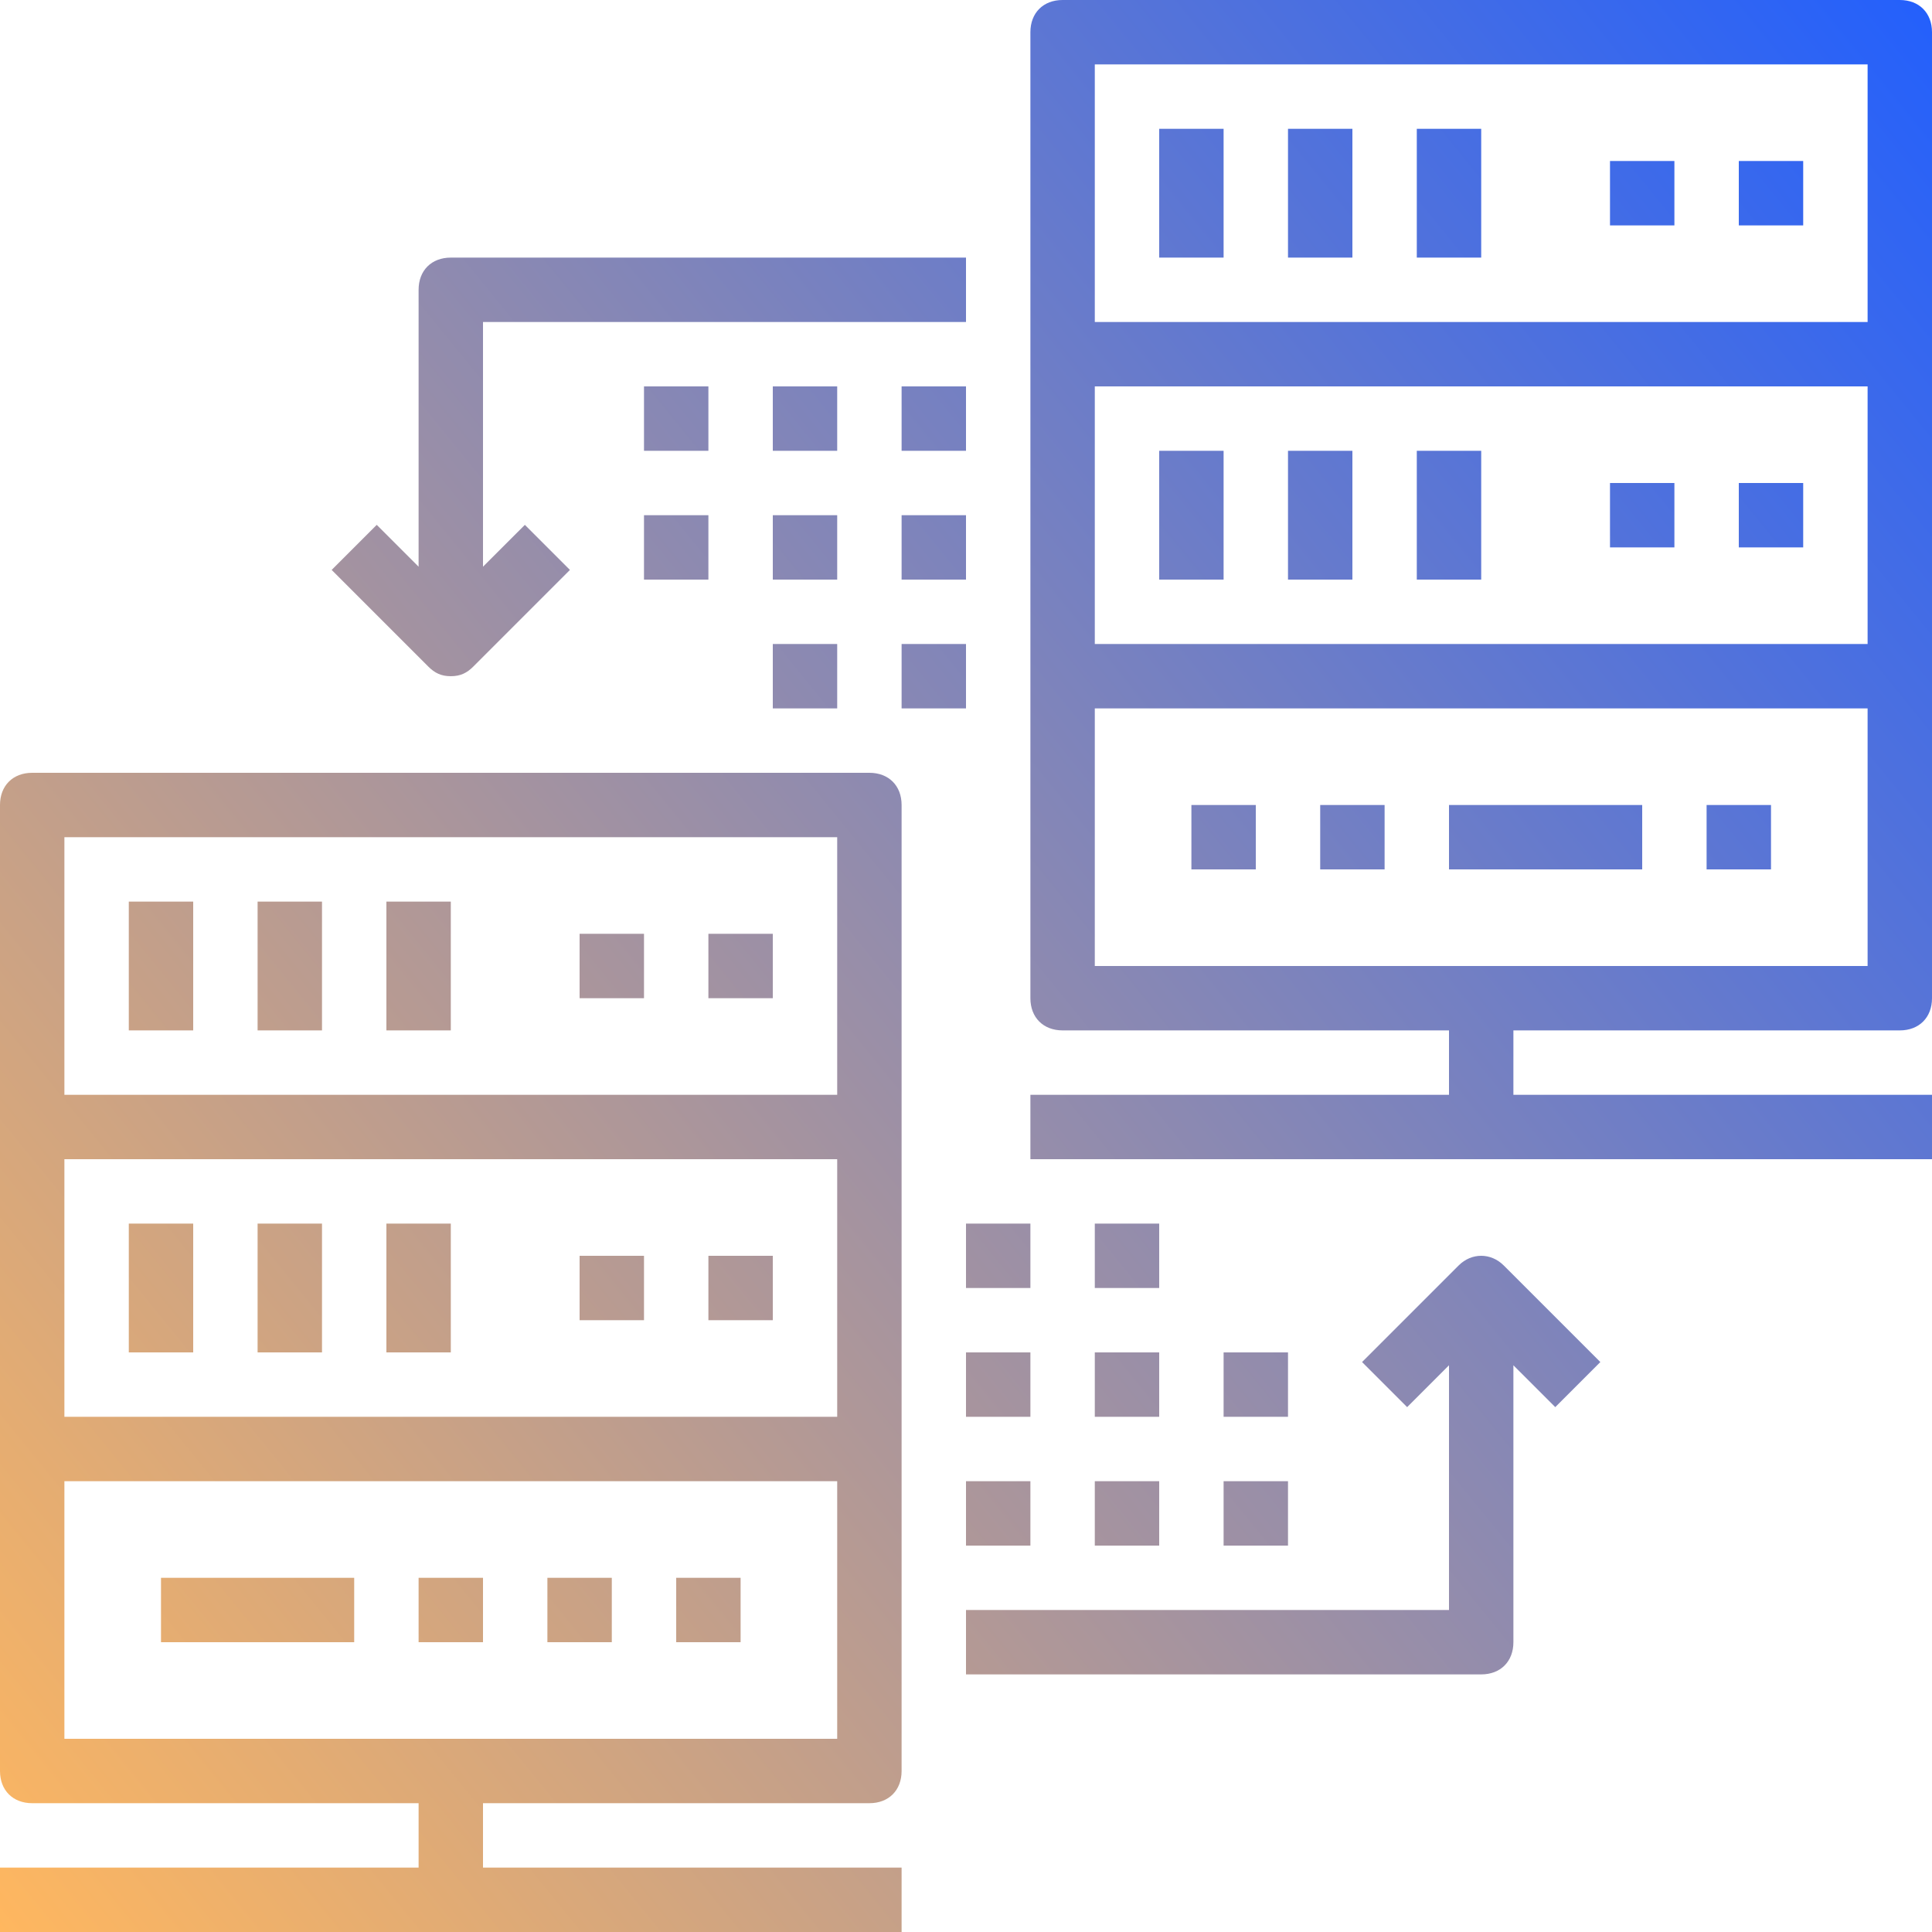 <svg width="280" height="280" viewBox="0 0 280 280" fill="none" xmlns="http://www.w3.org/2000/svg">
<path d="M275.333 0H154C151.2 0 149.333 1.867 149.333 4.667V144.667C149.333 147.467 151.2 149.333 154 149.333H210V158.667H149.333V168H280V158.667H219.333V149.333H275.333C278.133 149.333 280 147.467 280 144.667V4.667C280 1.867 278.133 0 275.333 0ZM158.667 56H270.667V93.333H158.667V56ZM158.667 9.333H270.667V46.667H158.667V9.333ZM270.667 140H158.667V102.667H270.667V140Z" fill="url(#paint0_linear_2092_375)"/>
<path d="M126 112H4.667C1.867 112 0 113.867 0 116.667V256.667C0 259.467 1.867 261.333 4.667 261.333H60.667V270.667H0V280H130.667V270.667H70V261.333H126C128.8 261.333 130.667 259.467 130.667 256.667V116.667C130.667 113.867 128.8 112 126 112ZM9.333 168H121.333V205.333H9.333V168ZM9.333 121.333H121.333V158.667H9.333V121.333ZM121.333 252H9.333V214.667H121.333V252Z" fill="url(#paint1_linear_2092_375)"/>
<path d="M177.333 18.667H168V37.333H177.333V18.667Z" fill="url(#paint2_linear_2092_375)"/>
<path d="M196 18.667H186.667V37.333H196V18.667Z" fill="url(#paint3_linear_2092_375)"/>
<path d="M214.667 18.667H205.333V37.333H214.667V18.667Z" fill="url(#paint4_linear_2092_375)"/>
<path d="M177.333 65.333H168V84H177.333V65.333Z" fill="url(#paint5_linear_2092_375)"/>
<path d="M196 65.333H186.667V84H196V65.333Z" fill="url(#paint6_linear_2092_375)"/>
<path d="M214.667 65.333H205.333V84H214.667V65.333Z" fill="url(#paint7_linear_2092_375)"/>
<path d="M242.667 23.333H233.333V32.667H242.667V23.333Z" fill="url(#paint8_linear_2092_375)"/>
<path d="M261.333 23.333H252V32.667H261.333V23.333Z" fill="url(#paint9_linear_2092_375)"/>
<path d="M242.667 70H233.333V79.333H242.667V70Z" fill="url(#paint10_linear_2092_375)"/>
<path d="M261.333 70H252V79.333H261.333V70Z" fill="url(#paint11_linear_2092_375)"/>
<path d="M238 116.667H210V126H238V116.667Z" fill="url(#paint12_linear_2092_375)"/>
<path d="M256.667 116.667H247.333V126H256.667V116.667Z" fill="url(#paint13_linear_2092_375)"/>
<path d="M200.667 116.667H191.333V126H200.667V116.667Z" fill="url(#paint14_linear_2092_375)"/>
<path d="M182 116.667H172.667V126H182V116.667Z" fill="url(#paint15_linear_2092_375)"/>
<path d="M28 130.667H18.667V149.333H28V130.667Z" fill="url(#paint16_linear_2092_375)"/>
<path d="M46.667 130.667H37.333V149.333H46.667V130.667Z" fill="url(#paint17_linear_2092_375)"/>
<path d="M65.333 130.667H56V149.333H65.333V130.667Z" fill="url(#paint18_linear_2092_375)"/>
<path d="M28 177.333H18.667V196H28V177.333Z" fill="url(#paint19_linear_2092_375)"/>
<path d="M46.667 177.333H37.333V196H46.667V177.333Z" fill="url(#paint20_linear_2092_375)"/>
<path d="M65.333 177.333H56V196H65.333V177.333Z" fill="url(#paint21_linear_2092_375)"/>
<path d="M93.333 135.333H84V144.667H93.333V135.333Z" fill="url(#paint22_linear_2092_375)"/>
<path d="M112 135.333H102.667V144.667H112V135.333Z" fill="url(#paint23_linear_2092_375)"/>
<path d="M93.333 182H84V191.333H93.333V182Z" fill="url(#paint24_linear_2092_375)"/>
<path d="M112 182H102.667V191.333H112V182Z" fill="url(#paint25_linear_2092_375)"/>
<path d="M88.667 228.667H79.333V238H88.667V228.667Z" fill="url(#paint26_linear_2092_375)"/>
<path d="M107.333 228.667H98V238H107.333V228.667Z" fill="url(#paint27_linear_2092_375)"/>
<path d="M51.333 228.667H23.333V238H51.333V228.667Z" fill="url(#paint28_linear_2092_375)"/>
<path d="M70 228.667H60.667V238H70V228.667Z" fill="url(#paint29_linear_2092_375)"/>
<path d="M211.4 183.4L197.4 197.4L203.933 203.933L210 197.867V233.333H140V242.667H214.667C217.467 242.667 219.333 240.8 219.333 238V197.867L225.4 203.933L231.933 197.4L217.933 183.4C216.067 181.533 213.267 181.533 211.4 183.4Z" fill="url(#paint30_linear_2092_375)"/>
<path d="M65.333 98C66.733 98 67.667 97.533 68.6 96.6L82.6 82.6L76.067 76.067L70 82.133V46.667H140V37.333H65.333C62.533 37.333 60.667 39.2 60.667 42V82.133L54.6 76.067L48.067 82.6L62.067 96.6C63 97.533 63.933 98 65.333 98Z" fill="url(#paint31_linear_2092_375)"/>
<path d="M140 56H130.667V65.333H140V56Z" fill="url(#paint32_linear_2092_375)"/>
<path d="M121.333 56H112V65.333H121.333V56Z" fill="url(#paint33_linear_2092_375)"/>
<path d="M102.667 56H93.333V65.333H102.667V56Z" fill="url(#paint34_linear_2092_375)"/>
<path d="M102.667 74.667H93.333V84H102.667V74.667Z" fill="url(#paint35_linear_2092_375)"/>
<path d="M121.333 74.667H112V84H121.333V74.667Z" fill="url(#paint36_linear_2092_375)"/>
<path d="M140 74.667H130.667V84H140V74.667Z" fill="url(#paint37_linear_2092_375)"/>
<path d="M140 93.333H130.667V102.667H140V93.333Z" fill="url(#paint38_linear_2092_375)"/>
<path d="M121.333 93.333H112V102.667H121.333V93.333Z" fill="url(#paint39_linear_2092_375)"/>
<path d="M149.333 214.667H140V224H149.333V214.667Z" fill="url(#paint40_linear_2092_375)"/>
<path d="M168 214.667H158.667V224H168V214.667Z" fill="url(#paint41_linear_2092_375)"/>
<path d="M186.667 214.667H177.333V224H186.667V214.667Z" fill="url(#paint42_linear_2092_375)"/>
<path d="M186.667 196H177.333V205.333H186.667V196Z" fill="url(#paint43_linear_2092_375)"/>
<path d="M168 196H158.667V205.333H168V196Z" fill="url(#paint44_linear_2092_375)"/>
<path d="M149.333 196H140V205.333H149.333V196Z" fill="url(#paint45_linear_2092_375)"/>
<path d="M149.333 177.333H140V186.667H149.333V177.333Z" fill="url(#paint46_linear_2092_375)"/>
<path d="M168 177.333H158.667V186.667H168V177.333Z" fill="url(#paint47_linear_2092_375)"/>
<defs>
<linearGradient id="paint0_linear_2092_375" x1="280" y1="-11.507" x2="-31.24" y2="241.582" gradientUnits="userSpaceOnUse">
<stop stop-color="#1F5EFF"/>
<stop offset="1" stop-color="#FFB75F"/>
</linearGradient>
<linearGradient id="paint1_linear_2092_375" x1="280" y1="-11.507" x2="-31.24" y2="241.582" gradientUnits="userSpaceOnUse">
<stop stop-color="#1F5EFF"/>
<stop offset="1" stop-color="#FFB75F"/>
</linearGradient>
<linearGradient id="paint2_linear_2092_375" x1="280" y1="-11.507" x2="-31.24" y2="241.582" gradientUnits="userSpaceOnUse">
<stop stop-color="#1F5EFF"/>
<stop offset="1" stop-color="#FFB75F"/>
</linearGradient>
<linearGradient id="paint3_linear_2092_375" x1="280" y1="-11.507" x2="-31.24" y2="241.582" gradientUnits="userSpaceOnUse">
<stop stop-color="#1F5EFF"/>
<stop offset="1" stop-color="#FFB75F"/>
</linearGradient>
<linearGradient id="paint4_linear_2092_375" x1="280" y1="-11.507" x2="-31.24" y2="241.582" gradientUnits="userSpaceOnUse">
<stop stop-color="#1F5EFF"/>
<stop offset="1" stop-color="#FFB75F"/>
</linearGradient>
<linearGradient id="paint5_linear_2092_375" x1="280" y1="-11.507" x2="-31.24" y2="241.582" gradientUnits="userSpaceOnUse">
<stop stop-color="#1F5EFF"/>
<stop offset="1" stop-color="#FFB75F"/>
</linearGradient>
<linearGradient id="paint6_linear_2092_375" x1="280" y1="-11.507" x2="-31.24" y2="241.582" gradientUnits="userSpaceOnUse">
<stop stop-color="#1F5EFF"/>
<stop offset="1" stop-color="#FFB75F"/>
</linearGradient>
<linearGradient id="paint7_linear_2092_375" x1="280" y1="-11.507" x2="-31.24" y2="241.582" gradientUnits="userSpaceOnUse">
<stop stop-color="#1F5EFF"/>
<stop offset="1" stop-color="#FFB75F"/>
</linearGradient>
<linearGradient id="paint8_linear_2092_375" x1="280" y1="-11.507" x2="-31.24" y2="241.582" gradientUnits="userSpaceOnUse">
<stop stop-color="#1F5EFF"/>
<stop offset="1" stop-color="#FFB75F"/>
</linearGradient>
<linearGradient id="paint9_linear_2092_375" x1="280" y1="-11.507" x2="-31.24" y2="241.582" gradientUnits="userSpaceOnUse">
<stop stop-color="#1F5EFF"/>
<stop offset="1" stop-color="#FFB75F"/>
</linearGradient>
<linearGradient id="paint10_linear_2092_375" x1="280" y1="-11.507" x2="-31.24" y2="241.582" gradientUnits="userSpaceOnUse">
<stop stop-color="#1F5EFF"/>
<stop offset="1" stop-color="#FFB75F"/>
</linearGradient>
<linearGradient id="paint11_linear_2092_375" x1="280" y1="-11.507" x2="-31.24" y2="241.582" gradientUnits="userSpaceOnUse">
<stop stop-color="#1F5EFF"/>
<stop offset="1" stop-color="#FFB75F"/>
</linearGradient>
<linearGradient id="paint12_linear_2092_375" x1="280" y1="-11.507" x2="-31.24" y2="241.582" gradientUnits="userSpaceOnUse">
<stop stop-color="#1F5EFF"/>
<stop offset="1" stop-color="#FFB75F"/>
</linearGradient>
<linearGradient id="paint13_linear_2092_375" x1="280" y1="-11.507" x2="-31.24" y2="241.582" gradientUnits="userSpaceOnUse">
<stop stop-color="#1F5EFF"/>
<stop offset="1" stop-color="#FFB75F"/>
</linearGradient>
<linearGradient id="paint14_linear_2092_375" x1="280" y1="-11.507" x2="-31.24" y2="241.582" gradientUnits="userSpaceOnUse">
<stop stop-color="#1F5EFF"/>
<stop offset="1" stop-color="#FFB75F"/>
</linearGradient>
<linearGradient id="paint15_linear_2092_375" x1="280" y1="-11.507" x2="-31.24" y2="241.582" gradientUnits="userSpaceOnUse">
<stop stop-color="#1F5EFF"/>
<stop offset="1" stop-color="#FFB75F"/>
</linearGradient>
<linearGradient id="paint16_linear_2092_375" x1="280" y1="-11.507" x2="-31.24" y2="241.582" gradientUnits="userSpaceOnUse">
<stop stop-color="#1F5EFF"/>
<stop offset="1" stop-color="#FFB75F"/>
</linearGradient>
<linearGradient id="paint17_linear_2092_375" x1="280" y1="-11.507" x2="-31.24" y2="241.582" gradientUnits="userSpaceOnUse">
<stop stop-color="#1F5EFF"/>
<stop offset="1" stop-color="#FFB75F"/>
</linearGradient>
<linearGradient id="paint18_linear_2092_375" x1="280" y1="-11.507" x2="-31.24" y2="241.582" gradientUnits="userSpaceOnUse">
<stop stop-color="#1F5EFF"/>
<stop offset="1" stop-color="#FFB75F"/>
</linearGradient>
<linearGradient id="paint19_linear_2092_375" x1="280" y1="-11.507" x2="-31.24" y2="241.582" gradientUnits="userSpaceOnUse">
<stop stop-color="#1F5EFF"/>
<stop offset="1" stop-color="#FFB75F"/>
</linearGradient>
<linearGradient id="paint20_linear_2092_375" x1="280" y1="-11.507" x2="-31.24" y2="241.582" gradientUnits="userSpaceOnUse">
<stop stop-color="#1F5EFF"/>
<stop offset="1" stop-color="#FFB75F"/>
</linearGradient>
<linearGradient id="paint21_linear_2092_375" x1="280" y1="-11.507" x2="-31.24" y2="241.582" gradientUnits="userSpaceOnUse">
<stop stop-color="#1F5EFF"/>
<stop offset="1" stop-color="#FFB75F"/>
</linearGradient>
<linearGradient id="paint22_linear_2092_375" x1="280" y1="-11.507" x2="-31.24" y2="241.582" gradientUnits="userSpaceOnUse">
<stop stop-color="#1F5EFF"/>
<stop offset="1" stop-color="#FFB75F"/>
</linearGradient>
<linearGradient id="paint23_linear_2092_375" x1="280" y1="-11.507" x2="-31.24" y2="241.582" gradientUnits="userSpaceOnUse">
<stop stop-color="#1F5EFF"/>
<stop offset="1" stop-color="#FFB75F"/>
</linearGradient>
<linearGradient id="paint24_linear_2092_375" x1="280" y1="-11.507" x2="-31.24" y2="241.582" gradientUnits="userSpaceOnUse">
<stop stop-color="#1F5EFF"/>
<stop offset="1" stop-color="#FFB75F"/>
</linearGradient>
<linearGradient id="paint25_linear_2092_375" x1="280" y1="-11.507" x2="-31.24" y2="241.582" gradientUnits="userSpaceOnUse">
<stop stop-color="#1F5EFF"/>
<stop offset="1" stop-color="#FFB75F"/>
</linearGradient>
<linearGradient id="paint26_linear_2092_375" x1="280" y1="-11.507" x2="-31.24" y2="241.582" gradientUnits="userSpaceOnUse">
<stop stop-color="#1F5EFF"/>
<stop offset="1" stop-color="#FFB75F"/>
</linearGradient>
<linearGradient id="paint27_linear_2092_375" x1="280" y1="-11.507" x2="-31.24" y2="241.582" gradientUnits="userSpaceOnUse">
<stop stop-color="#1F5EFF"/>
<stop offset="1" stop-color="#FFB75F"/>
</linearGradient>
<linearGradient id="paint28_linear_2092_375" x1="280" y1="-11.507" x2="-31.24" y2="241.582" gradientUnits="userSpaceOnUse">
<stop stop-color="#1F5EFF"/>
<stop offset="1" stop-color="#FFB75F"/>
</linearGradient>
<linearGradient id="paint29_linear_2092_375" x1="280" y1="-11.507" x2="-31.24" y2="241.582" gradientUnits="userSpaceOnUse">
<stop stop-color="#1F5EFF"/>
<stop offset="1" stop-color="#FFB75F"/>
</linearGradient>
<linearGradient id="paint30_linear_2092_375" x1="280" y1="-11.507" x2="-31.24" y2="241.582" gradientUnits="userSpaceOnUse">
<stop stop-color="#1F5EFF"/>
<stop offset="1" stop-color="#FFB75F"/>
</linearGradient>
<linearGradient id="paint31_linear_2092_375" x1="280" y1="-11.507" x2="-31.24" y2="241.582" gradientUnits="userSpaceOnUse">
<stop stop-color="#1F5EFF"/>
<stop offset="1" stop-color="#FFB75F"/>
</linearGradient>
<linearGradient id="paint32_linear_2092_375" x1="280" y1="-11.507" x2="-31.24" y2="241.582" gradientUnits="userSpaceOnUse">
<stop stop-color="#1F5EFF"/>
<stop offset="1" stop-color="#FFB75F"/>
</linearGradient>
<linearGradient id="paint33_linear_2092_375" x1="280" y1="-11.507" x2="-31.24" y2="241.582" gradientUnits="userSpaceOnUse">
<stop stop-color="#1F5EFF"/>
<stop offset="1" stop-color="#FFB75F"/>
</linearGradient>
<linearGradient id="paint34_linear_2092_375" x1="280" y1="-11.507" x2="-31.24" y2="241.582" gradientUnits="userSpaceOnUse">
<stop stop-color="#1F5EFF"/>
<stop offset="1" stop-color="#FFB75F"/>
</linearGradient>
<linearGradient id="paint35_linear_2092_375" x1="280" y1="-11.507" x2="-31.24" y2="241.582" gradientUnits="userSpaceOnUse">
<stop stop-color="#1F5EFF"/>
<stop offset="1" stop-color="#FFB75F"/>
</linearGradient>
<linearGradient id="paint36_linear_2092_375" x1="280" y1="-11.507" x2="-31.24" y2="241.582" gradientUnits="userSpaceOnUse">
<stop stop-color="#1F5EFF"/>
<stop offset="1" stop-color="#FFB75F"/>
</linearGradient>
<linearGradient id="paint37_linear_2092_375" x1="280" y1="-11.507" x2="-31.24" y2="241.582" gradientUnits="userSpaceOnUse">
<stop stop-color="#1F5EFF"/>
<stop offset="1" stop-color="#FFB75F"/>
</linearGradient>
<linearGradient id="paint38_linear_2092_375" x1="280" y1="-11.507" x2="-31.24" y2="241.582" gradientUnits="userSpaceOnUse">
<stop stop-color="#1F5EFF"/>
<stop offset="1" stop-color="#FFB75F"/>
</linearGradient>
<linearGradient id="paint39_linear_2092_375" x1="280" y1="-11.507" x2="-31.24" y2="241.582" gradientUnits="userSpaceOnUse">
<stop stop-color="#1F5EFF"/>
<stop offset="1" stop-color="#FFB75F"/>
</linearGradient>
<linearGradient id="paint40_linear_2092_375" x1="280" y1="-11.507" x2="-31.24" y2="241.582" gradientUnits="userSpaceOnUse">
<stop stop-color="#1F5EFF"/>
<stop offset="1" stop-color="#FFB75F"/>
</linearGradient>
<linearGradient id="paint41_linear_2092_375" x1="280" y1="-11.507" x2="-31.24" y2="241.582" gradientUnits="userSpaceOnUse">
<stop stop-color="#1F5EFF"/>
<stop offset="1" stop-color="#FFB75F"/>
</linearGradient>
<linearGradient id="paint42_linear_2092_375" x1="280" y1="-11.507" x2="-31.24" y2="241.582" gradientUnits="userSpaceOnUse">
<stop stop-color="#1F5EFF"/>
<stop offset="1" stop-color="#FFB75F"/>
</linearGradient>
<linearGradient id="paint43_linear_2092_375" x1="280" y1="-11.507" x2="-31.24" y2="241.582" gradientUnits="userSpaceOnUse">
<stop stop-color="#1F5EFF"/>
<stop offset="1" stop-color="#FFB75F"/>
</linearGradient>
<linearGradient id="paint44_linear_2092_375" x1="280" y1="-11.507" x2="-31.24" y2="241.582" gradientUnits="userSpaceOnUse">
<stop stop-color="#1F5EFF"/>
<stop offset="1" stop-color="#FFB75F"/>
</linearGradient>
<linearGradient id="paint45_linear_2092_375" x1="280" y1="-11.507" x2="-31.24" y2="241.582" gradientUnits="userSpaceOnUse">
<stop stop-color="#1F5EFF"/>
<stop offset="1" stop-color="#FFB75F"/>
</linearGradient>
<linearGradient id="paint46_linear_2092_375" x1="280" y1="-11.507" x2="-31.24" y2="241.582" gradientUnits="userSpaceOnUse">
<stop stop-color="#1F5EFF"/>
<stop offset="1" stop-color="#FFB75F"/>
</linearGradient>
<linearGradient id="paint47_linear_2092_375" x1="280" y1="-11.507" x2="-31.24" y2="241.582" gradientUnits="userSpaceOnUse">
<stop stop-color="#1F5EFF"/>
<stop offset="1" stop-color="#FFB75F"/>
</linearGradient>
</defs>
</svg>
